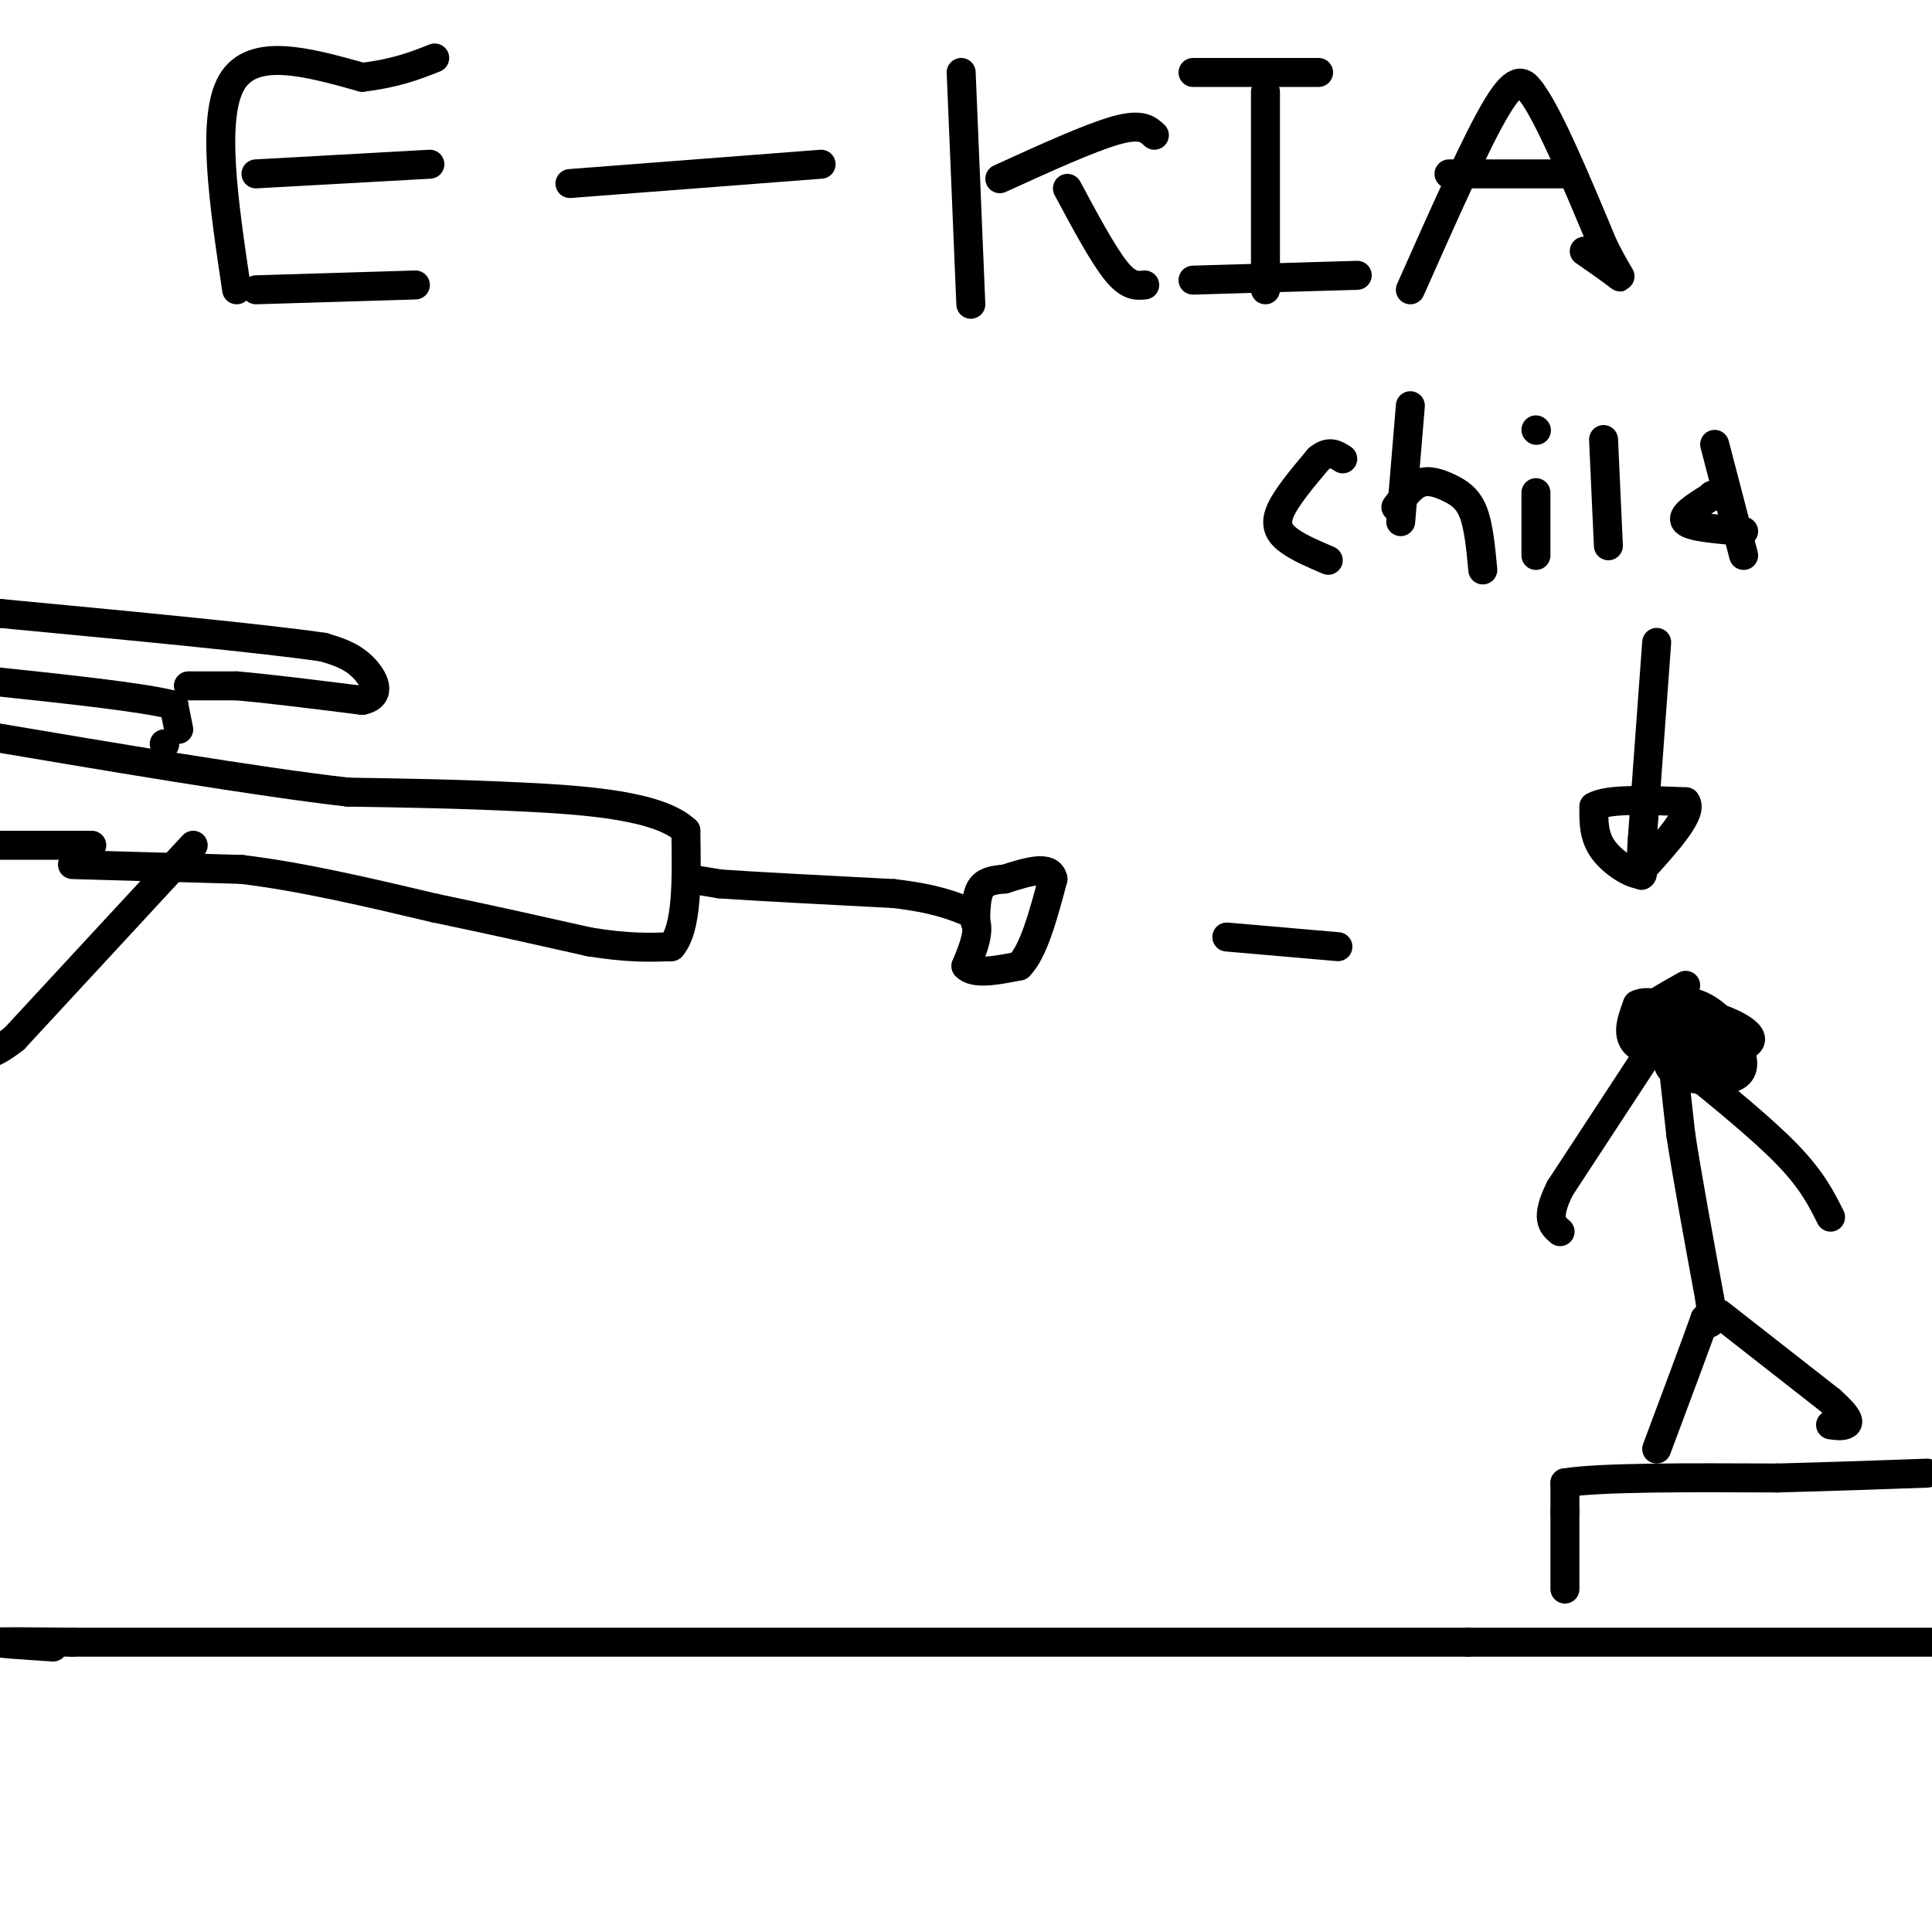 <svg viewBox='0 0 400 400' version='1.1' xmlns='http://www.w3.org/2000/svg' xmlns:xlink='http://www.w3.org/1999/xlink'><g fill='none' stroke='rgb(0,0,0)' stroke-width='6' stroke-linecap='round' stroke-linejoin='round'><path d='M15,179c0.000,0.000 35.000,1.000 35,1'/><path d='M50,180c12.500,1.500 26.250,4.750 40,8'/><path d='M90,188c12.000,2.500 22.000,4.750 32,7'/><path d='M122,195c8.167,1.333 12.583,1.167 17,1'/><path d='M139,196c3.333,-3.833 3.167,-13.917 3,-24'/><path d='M142,172c-5.489,-5.244 -20.711,-6.356 -34,-7c-13.289,-0.644 -24.644,-0.822 -36,-1'/><path d='M72,164c-18.833,-2.167 -47.917,-7.083 -77,-12'/><path d='M19,175c0.000,0.000 -6.000,0.000 -6,0'/><path d='M13,175c-3.500,0.000 -9.250,0.000 -15,0'/><path d='M143,182c0.000,0.000 6.000,1.000 6,1'/><path d='M149,183c7.000,0.500 21.500,1.250 36,2'/><path d='M185,185c8.667,1.000 12.333,2.500 16,4'/><path d='M201,189c2.500,2.500 0.750,6.750 -1,11'/><path d='M200,200c1.667,1.833 6.333,0.917 11,0'/><path d='M211,200c3.000,-3.000 5.000,-10.500 7,-18'/><path d='M218,182c-0.500,-3.000 -5.250,-1.500 -10,0'/><path d='M208,182c-2.622,0.178 -4.178,0.622 -5,2c-0.822,1.378 -0.911,3.689 -1,6'/><path d='M202,190c-0.167,1.167 -0.083,1.083 0,1'/><path d='M34,154c0.000,0.000 0.100,0.100 0.1,0.1'/><path d='M37,151c0.000,0.000 -1.000,-5.000 -1,-5'/><path d='M36,146c-6.500,-1.667 -22.250,-3.333 -38,-5'/><path d='M39,142c0.000,0.000 10.000,0.000 10,0'/><path d='M49,142c6.000,0.500 16.000,1.750 26,3'/><path d='M75,145c4.400,-0.911 2.400,-4.689 0,-7c-2.400,-2.311 -5.200,-3.156 -8,-4'/><path d='M67,134c-12.500,-1.833 -39.750,-4.417 -67,-7'/><path d='M0,127c-11.500,-1.167 -6.750,-0.583 -2,0'/><path d='M348,221c0.778,-3.867 1.556,-7.733 4,-8c2.444,-0.267 6.556,3.067 8,5c1.444,1.933 0.222,2.467 -1,3'/><path d='M359,221c-1.373,1.169 -4.306,2.592 -7,1c-2.694,-1.592 -5.148,-6.198 -6,-9c-0.852,-2.802 -0.100,-3.801 2,-3c2.100,0.801 5.550,3.400 9,6'/><path d='M357,216c1.478,2.507 0.675,5.775 -1,7c-1.675,1.225 -4.220,0.407 -6,-1c-1.780,-1.407 -2.794,-3.402 -2,-5c0.794,-1.598 3.397,-2.799 6,-4'/><path d='M354,213c2.323,0.091 5.131,2.320 5,4c-0.131,1.680 -3.200,2.811 -7,2c-3.800,-0.811 -8.331,-3.565 -10,-6c-1.669,-2.435 -0.477,-4.553 2,-5c2.477,-0.447 6.238,0.776 10,2'/><path d='M354,210c2.821,1.541 4.874,4.392 6,7c1.126,2.608 1.327,4.972 -1,6c-2.327,1.028 -7.180,0.719 -10,0c-2.820,-0.719 -3.605,-1.847 -4,-4c-0.395,-2.153 -0.398,-5.329 1,-7c1.398,-1.671 4.199,-1.835 7,-2'/><path d='M353,210c4.226,0.881 11.292,4.083 9,6c-2.292,1.917 -13.940,2.548 -18,1c-4.060,-1.548 -0.530,-5.274 3,-9'/><path d='M347,208c1.963,-1.335 5.372,-0.172 8,2c2.628,2.172 4.477,5.354 1,7c-3.477,1.646 -12.279,1.756 -16,0c-3.721,-1.756 -2.360,-5.378 -1,-9'/><path d='M339,208c2.046,-1.191 7.662,0.330 11,2c3.338,1.670 4.399,3.488 2,5c-2.399,1.512 -8.257,2.718 -11,2c-2.743,-0.718 -2.372,-3.359 -2,-6'/><path d='M339,211c1.333,-2.167 5.667,-4.583 10,-7'/><path d='M346,217c0.000,0.000 2.000,18.000 2,18'/><path d='M348,235c1.333,8.667 3.667,21.333 6,34'/><path d='M354,269c0.833,6.333 -0.083,5.167 -1,4'/><path d='M353,273c-1.833,5.167 -5.917,16.083 -10,27'/><path d='M356,272c0.000,0.000 23.000,18.000 23,18'/><path d='M379,290c4.378,3.911 3.822,4.689 3,5c-0.822,0.311 -1.911,0.156 -3,0'/><path d='M342,217c0.000,0.000 -19.000,29.000 -19,29'/><path d='M323,246c-3.167,6.333 -1.583,7.667 0,9'/><path d='M348,220c8.417,6.833 16.833,13.667 22,19c5.167,5.333 7.083,9.167 9,13'/><path d='M275,116c-2.978,-1.267 -5.956,-2.533 -8,-4c-2.044,-1.467 -3.156,-3.133 -2,-6c1.156,-2.867 4.578,-6.933 8,-11'/><path d='M273,95c2.167,-1.833 3.583,-0.917 5,0'/><path d='M290,108c0.000,0.000 2.000,-24.000 2,-24'/><path d='M289,105c1.571,-2.149 3.143,-4.298 5,-5c1.857,-0.702 4.000,0.042 6,1c2.000,0.958 3.857,2.131 5,5c1.143,2.869 1.571,7.435 2,12'/><path d='M318,115c0.000,0.000 0.000,-13.000 0,-13'/><path d='M318,89c0.000,0.000 0.100,0.100 0.1,0.1'/><path d='M333,113c0.000,0.000 -1.000,-22.000 -1,-22'/><path d='M361,115c0.000,0.000 -6.000,-23.000 -6,-23'/><path d='M361,110c-5.417,-0.417 -10.833,-0.833 -12,-2c-1.167,-1.167 1.917,-3.083 5,-5'/><path d='M354,103c0.833,-0.833 0.417,-0.417 0,0'/><path d='M343,133c0.000,0.000 -3.000,41.000 -3,41'/><path d='M340,174c-0.500,8.000 -0.250,7.500 0,7'/><path d='M340,181c-1.689,0.378 -5.911,-2.178 -8,-5c-2.089,-2.822 -2.044,-5.911 -2,-9'/><path d='M330,167c2.833,-1.667 10.917,-1.333 19,-1'/><path d='M349,166c1.667,2.167 -3.667,8.083 -9,14'/><path d='M49,60c-2.667,-17.833 -5.333,-35.667 -1,-43c4.333,-7.333 15.667,-4.167 27,-1'/><path d='M75,16c7.000,-0.833 11.000,-2.417 15,-4'/><path d='M53,36c0.000,0.000 36.000,-2.000 36,-2'/><path d='M53,60c0.000,0.000 33.000,-1.000 33,-1'/><path d='M118,38c0.000,0.000 52.000,-4.000 52,-4'/><path d='M201,63c0.000,0.000 -2.000,-48.000 -2,-48'/><path d='M207,37c9.333,-4.250 18.667,-8.500 24,-10c5.333,-1.500 6.667,-0.250 8,1'/><path d='M221,39c3.667,6.833 7.333,13.667 10,17c2.667,3.333 4.333,3.167 6,3'/><path d='M262,60c0.000,0.000 0.000,-41.000 0,-41'/><path d='M247,15c0.000,0.000 26.000,0.000 26,0'/><path d='M247,58c0.000,0.000 34.000,-1.000 34,-1'/><path d='M292,60c6.917,-15.583 13.833,-31.167 18,-38c4.167,-6.833 5.583,-4.917 7,-3'/><path d='M317,19c3.667,4.833 9.333,18.417 15,32'/><path d='M332,51c3.311,6.533 4.089,6.867 3,6c-1.089,-0.867 -4.044,-2.933 -7,-5'/><path d='M324,36c0.000,0.000 -24.000,0.000 -24,0'/><path d='M11,341c-6.333,-0.417 -12.667,-0.833 -12,-1c0.667,-0.167 8.333,-0.083 16,0'/><path d='M15,340c50.833,0.000 169.917,0.000 289,0'/><path d='M304,340c65.167,0.000 83.583,0.000 102,0'/><path d='M324,329c0.000,0.000 0.000,-16.000 0,-16'/><path d='M324,313c0.000,-3.667 0.000,-4.833 0,-6'/><path d='M324,307c7.333,-1.167 25.667,-1.083 44,-1'/><path d='M368,306c12.500,-0.333 21.750,-0.667 31,-1'/><path d='M40,175c0.000,0.000 -37.000,40.000 -37,40'/><path d='M3,215c-8.167,6.500 -10.083,2.750 -12,-1'/><path d='M254,194c0.000,0.000 23.000,2.000 23,2'/></g>
</svg>